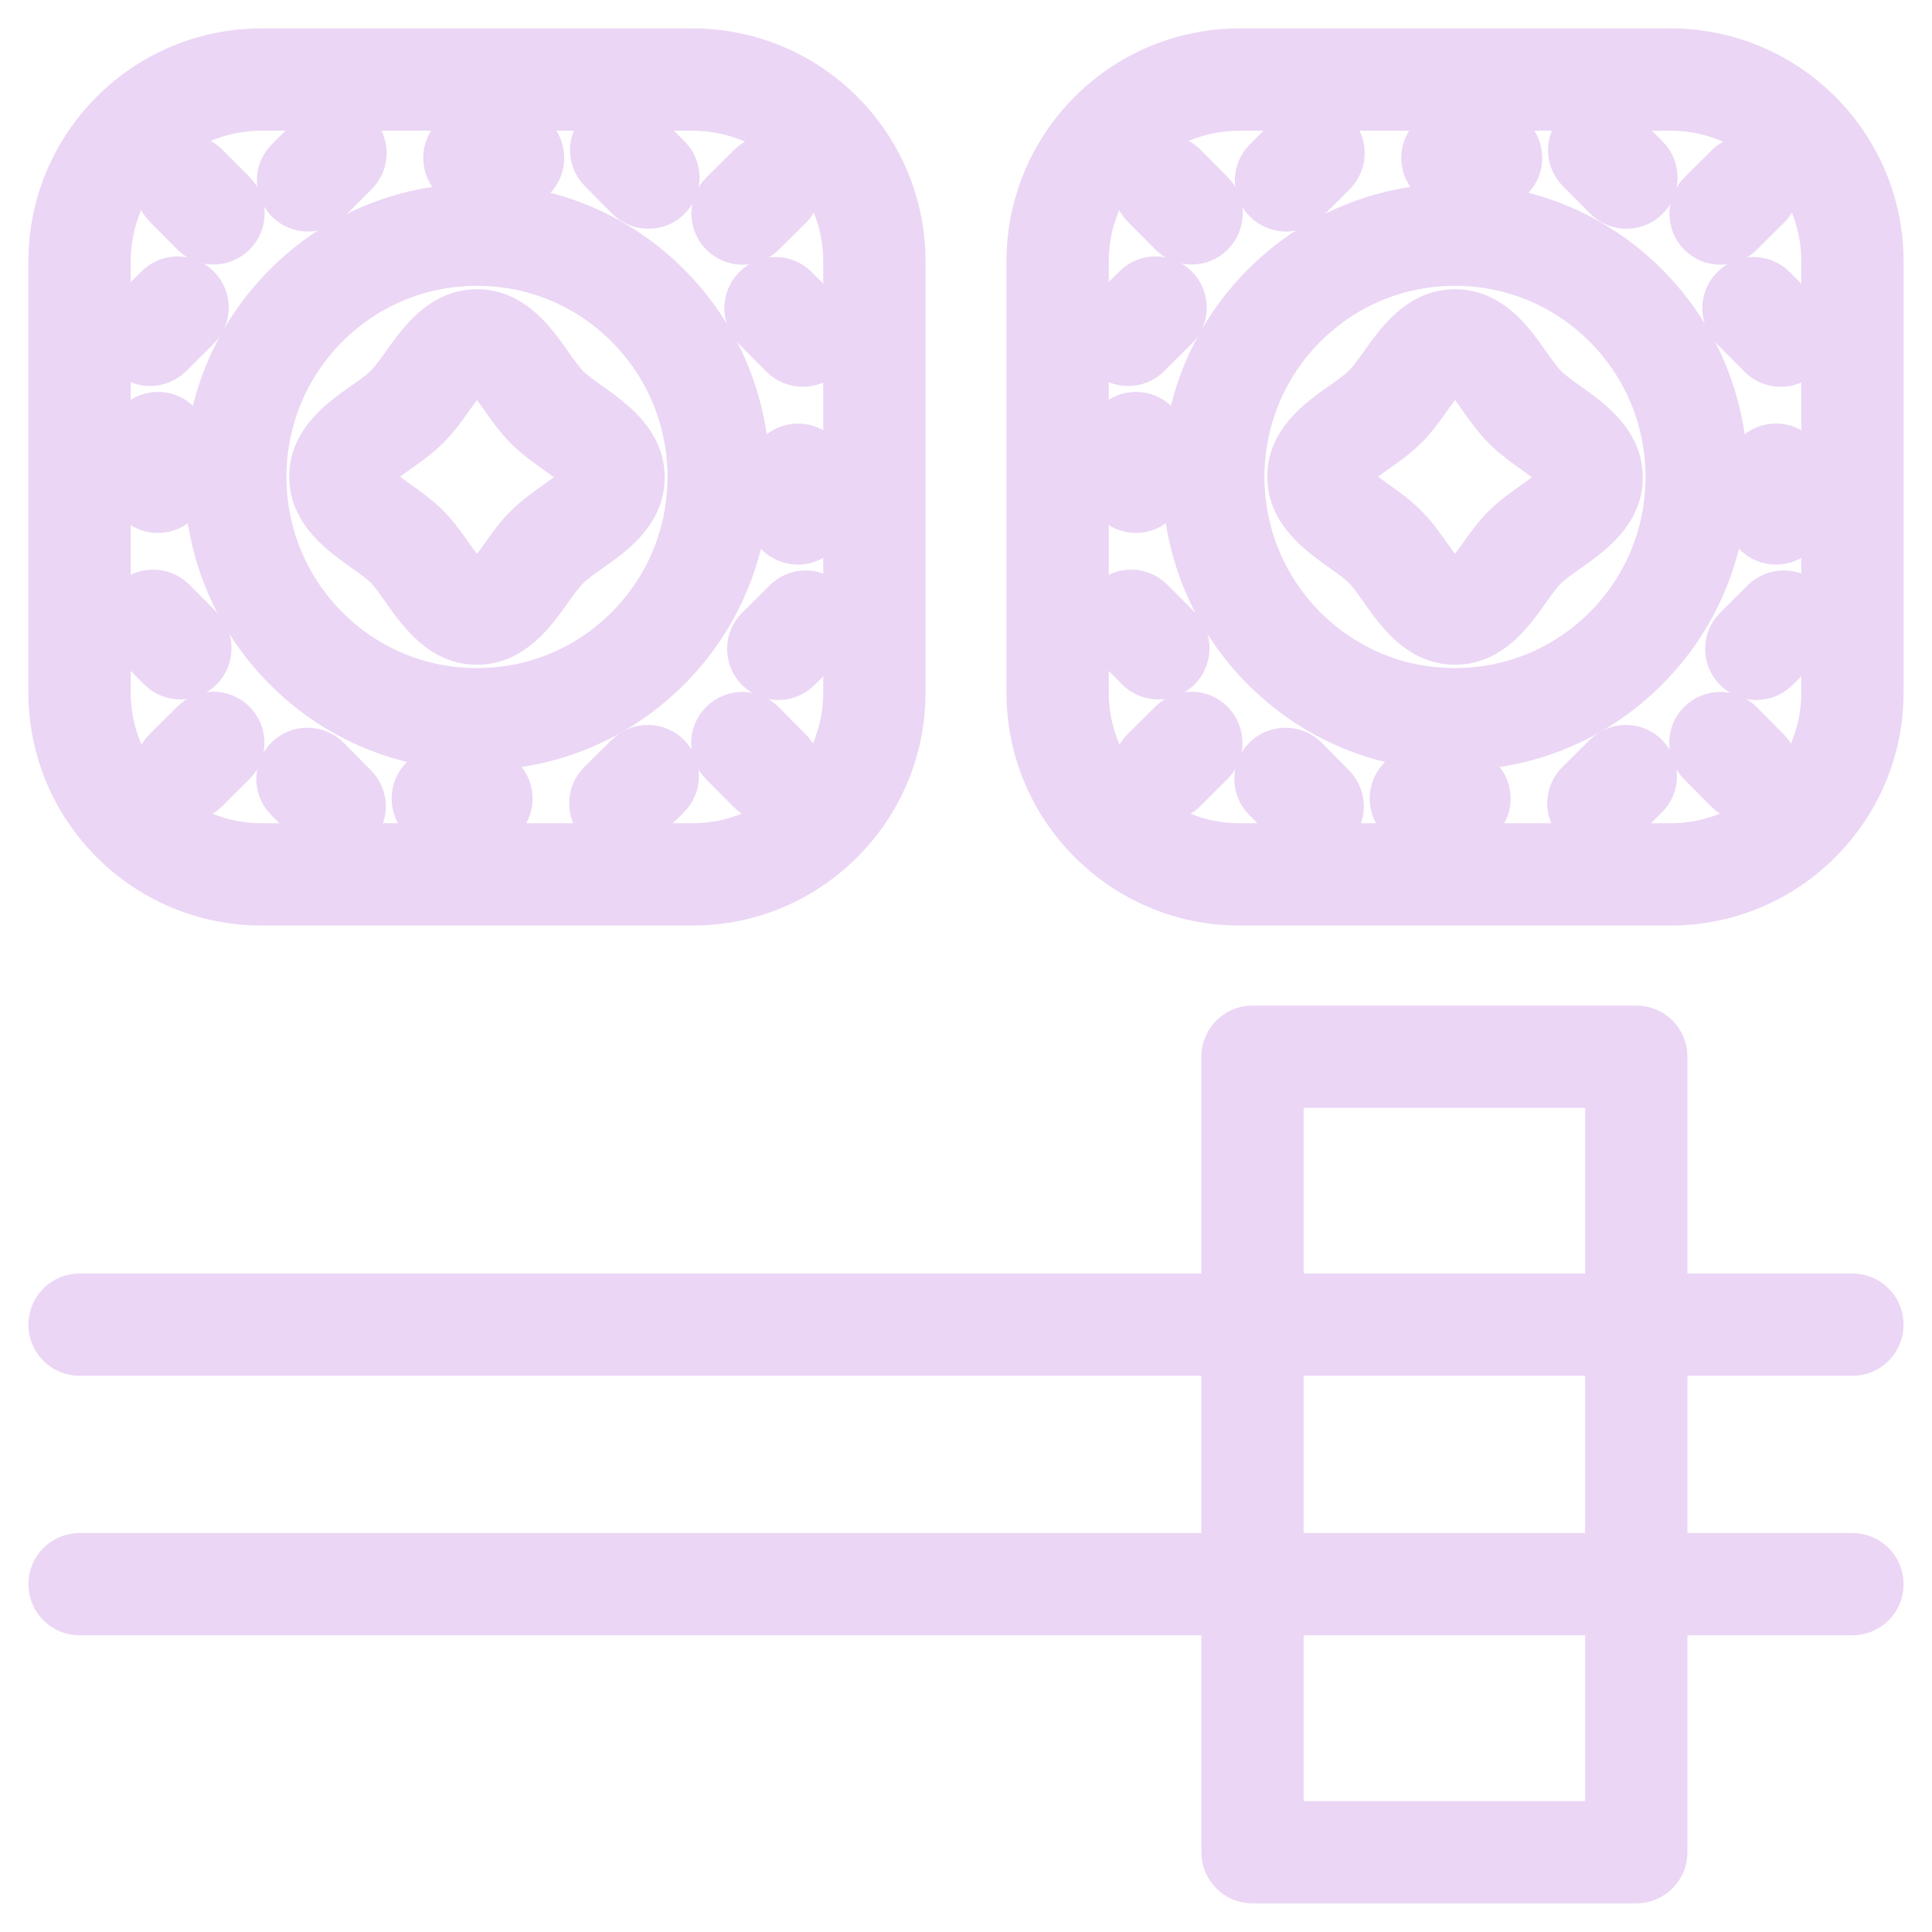 <svg width="34" height="34" viewBox="0 0 34 34" fill="none" xmlns="http://www.w3.org/2000/svg">
<mask id="path-1-outside-1_373_1345" maskUnits="userSpaceOnUse" x="0" y="0" width="34" height="34" fill="black">
<rect fill="white" width="34" height="34"/>
<path d="M5.089 11.678C5.964 12.562 7.131 13.052 8.375 13.057C8.381 13.057 8.388 13.057 8.395 13.057C9.631 13.057 10.794 12.578 11.673 11.705C13.495 9.894 13.507 6.936 11.7 5.11C10.824 4.225 9.657 3.736 8.413 3.73C8.407 3.73 8.4 3.73 8.394 3.73C7.158 3.73 5.994 4.21 5.116 5.083C3.294 6.894 3.282 9.852 5.089 11.678ZM5.68 5.65C6.407 4.928 7.37 4.53 8.394 4.53C8.399 4.53 8.405 4.53 8.41 4.53C9.439 4.534 10.406 4.94 11.131 5.673C12.628 7.186 12.618 9.637 11.109 11.137C10.381 11.86 9.418 12.258 8.395 12.257C8.389 12.257 8.384 12.257 8.378 12.257C7.349 12.253 6.383 11.848 5.658 11.115C4.16 9.602 4.17 7.151 5.68 5.65Z"/>
<path d="M3.174 11.809C3.276 11.809 3.378 11.77 3.456 11.693C3.613 11.538 3.614 11.284 3.459 11.127L2.979 10.643C2.823 10.486 2.57 10.485 2.413 10.64C2.256 10.796 2.255 11.049 2.41 11.206L2.89 11.691C2.968 11.77 3.071 11.809 3.174 11.809Z"/>
<path d="M8.474 13.654L7.793 13.653C7.572 13.653 7.392 13.831 7.392 14.052C7.391 14.273 7.57 14.452 7.791 14.453L8.472 14.454C8.693 14.454 8.873 14.275 8.873 14.055C8.873 13.834 8.695 13.654 8.474 13.654Z"/>
<path d="M3.472 12.79L2.989 13.27C2.832 13.426 2.831 13.679 2.987 13.836C3.065 13.915 3.168 13.954 3.271 13.954C3.373 13.954 3.475 13.915 3.553 13.838L4.036 13.357C4.193 13.202 4.194 12.948 4.038 12.791C3.882 12.635 3.629 12.633 3.472 12.79Z"/>
<path d="M5.695 13.425C5.539 13.268 5.286 13.267 5.129 13.422C4.972 13.578 4.97 13.831 5.126 13.988L5.605 14.473C5.684 14.552 5.787 14.591 5.89 14.591C5.991 14.591 6.093 14.552 6.171 14.475C6.328 14.32 6.33 14.066 6.174 13.909L5.695 13.425Z"/>
<path d="M11.119 13.374L10.635 13.854C10.478 14.009 10.477 14.263 10.633 14.419C10.711 14.498 10.814 14.538 10.917 14.538C11.019 14.538 11.12 14.499 11.198 14.422L11.682 13.942C11.839 13.786 11.84 13.533 11.685 13.376C11.529 13.219 11.276 13.218 11.119 13.374Z"/>
<path d="M14.042 9.436C14.262 9.436 14.441 9.257 14.442 9.036L14.443 8.354C14.444 8.134 14.265 7.954 14.044 7.954C13.824 7.954 13.644 8.132 13.643 8.353L13.642 9.035C13.641 9.255 13.821 9.435 14.042 9.436Z"/>
<path d="M13.348 12.795C13.192 12.639 12.94 12.637 12.782 12.793C12.625 12.948 12.624 13.202 12.779 13.359L13.259 13.843C13.338 13.922 13.44 13.961 13.543 13.961C13.645 13.961 13.747 13.923 13.825 13.846C13.982 13.69 13.983 13.437 13.828 13.28L13.348 12.795Z"/>
<path d="M13.898 10.655L13.415 11.136C13.257 11.291 13.257 11.544 13.412 11.701C13.49 11.78 13.593 11.819 13.696 11.819C13.798 11.819 13.9 11.781 13.978 11.704L14.462 11.223C14.619 11.068 14.62 10.814 14.464 10.658C14.308 10.5 14.055 10.5 13.898 10.655Z"/>
<path d="M13.366 5.139C13.209 5.295 13.208 5.548 13.363 5.705L13.843 6.189C13.921 6.268 14.024 6.307 14.127 6.307C14.229 6.307 14.331 6.269 14.409 6.191C14.566 6.036 14.566 5.783 14.411 5.626L13.931 5.142C13.776 4.985 13.523 4.984 13.366 5.139Z"/>
<path d="M8.348 3.179L9.029 3.18C9.25 3.18 9.429 3.001 9.43 2.78C9.43 2.559 9.251 2.38 9.03 2.38L8.349 2.379C8.129 2.379 7.949 2.557 7.948 2.778C7.948 2.999 8.127 3.178 8.348 3.179Z"/>
<path d="M13.067 4.159C13.169 4.159 13.271 4.12 13.349 4.043L13.833 3.562C13.989 3.407 13.99 3.153 13.834 2.996C13.678 2.84 13.425 2.839 13.269 2.995L12.785 3.475C12.629 3.631 12.628 3.884 12.784 4.041C12.862 4.119 12.964 4.159 13.067 4.159Z"/>
<path d="M11.127 3.407C11.206 3.486 11.308 3.526 11.411 3.526C11.513 3.526 11.615 3.487 11.693 3.41C11.85 3.255 11.851 3.001 11.696 2.844L11.216 2.36C11.06 2.203 10.807 2.202 10.65 2.357C10.493 2.513 10.492 2.766 10.647 2.923L11.127 3.407Z"/>
<path d="M5.421 3.575C5.523 3.575 5.624 3.536 5.702 3.459L6.186 2.978C6.343 2.823 6.344 2.569 6.189 2.413C6.033 2.255 5.78 2.255 5.623 2.41L5.139 2.891C4.982 3.046 4.981 3.3 5.137 3.456C5.215 3.535 5.318 3.575 5.421 3.575Z"/>
<path d="M2.78 7.397C2.559 7.397 2.38 7.575 2.38 7.796L2.378 8.478C2.378 8.699 2.556 8.879 2.777 8.879C2.998 8.879 3.178 8.7 3.178 8.48L3.18 7.798C3.18 7.577 3.001 7.397 2.78 7.397Z"/>
<path d="M3.474 4.037C3.552 4.116 3.655 4.155 3.758 4.155C3.86 4.155 3.961 4.116 4.039 4.039C4.196 3.884 4.197 3.63 4.042 3.473L3.562 2.989C3.407 2.832 3.154 2.832 2.996 2.987C2.839 3.143 2.839 3.396 2.994 3.553L3.474 4.037Z"/>
<path d="M2.641 6.293C2.743 6.293 2.845 6.254 2.923 6.177L3.407 5.697C3.564 5.541 3.565 5.288 3.409 5.131C3.254 4.974 3 4.973 2.844 5.129L2.36 5.609C2.203 5.764 2.202 6.018 2.357 6.175C2.436 6.253 2.539 6.293 2.641 6.293Z"/>
<path d="M4.6 15.788H12.188C14.173 15.788 15.788 14.173 15.788 12.188V4.6C15.788 2.615 14.173 1 12.188 1H4.6C2.615 1 1 2.615 1 4.6V12.188C1 14.173 2.615 15.788 4.6 15.788ZM1.8 4.6C1.8 3.056 3.056 1.8 4.6 1.8H12.188C13.732 1.8 14.988 3.056 14.988 4.6V12.188C14.988 13.732 13.732 14.988 12.188 14.988H4.6C3.056 14.988 1.8 13.732 1.8 12.188V4.6Z"/>
<path d="M6.466 9.579C6.624 9.691 6.773 9.797 6.879 9.904C6.984 10.01 7.089 10.159 7.201 10.317C7.479 10.709 7.823 11.197 8.391 11.198C8.392 11.198 8.393 11.198 8.393 11.198C8.959 11.198 9.305 10.713 9.583 10.323C9.695 10.166 9.801 10.018 9.907 9.912C10.012 9.807 10.161 9.702 10.318 9.591C10.71 9.314 11.198 8.97 11.198 8.402C11.199 7.835 10.713 7.488 10.322 7.209C10.164 7.096 10.016 6.991 9.91 6.885C9.804 6.779 9.699 6.63 9.588 6.472C9.31 6.08 8.965 5.591 8.398 5.59C8.397 5.59 8.396 5.59 8.394 5.59C7.829 5.59 7.483 6.075 7.205 6.465C7.093 6.622 6.988 6.77 6.882 6.876C6.777 6.981 6.628 7.086 6.47 7.197C6.078 7.474 5.59 7.819 5.59 8.386C5.589 8.953 6.076 9.3 6.466 9.579ZM6.932 7.851C7.109 7.725 7.293 7.595 7.447 7.442C7.6 7.289 7.731 7.106 7.857 6.929C8.028 6.689 8.241 6.39 8.395 6.39C8.55 6.39 8.763 6.692 8.934 6.934C9.06 7.112 9.19 7.295 9.343 7.449C9.496 7.602 9.68 7.734 9.857 7.86C10.098 8.032 10.399 8.246 10.398 8.401C10.398 8.555 10.098 8.767 9.857 8.937C9.679 9.063 9.495 9.193 9.342 9.346C9.188 9.498 9.058 9.682 8.932 9.859C8.761 10.099 8.547 10.398 8.393 10.398C8.239 10.398 8.025 10.097 7.854 9.855C7.728 9.677 7.598 9.493 7.445 9.339C7.292 9.186 7.109 9.054 6.931 8.928C6.69 8.755 6.39 8.541 6.39 8.387C6.39 8.233 6.69 8.021 6.932 7.851Z"/>
<path d="M28.911 5.11C28.035 4.225 26.869 3.736 25.625 3.73C25.619 3.73 25.612 3.73 25.605 3.73C24.369 3.73 23.206 4.21 22.327 5.083C20.506 6.894 20.493 9.852 22.3 11.678C23.176 12.562 24.343 13.052 25.586 13.057C25.593 13.057 25.6 13.057 25.606 13.057C26.842 13.057 28.006 12.578 28.884 11.705C30.706 9.894 30.718 6.936 28.911 5.11ZM28.32 11.137C27.593 11.86 26.63 12.257 25.606 12.257C25.601 12.257 25.595 12.257 25.59 12.257C24.56 12.254 23.594 11.848 22.869 11.115C21.372 9.602 21.382 7.151 22.891 5.65C23.619 4.928 24.582 4.53 25.605 4.53C25.611 4.53 25.616 4.53 25.622 4.53C26.651 4.535 27.617 4.94 28.342 5.673C29.84 7.186 29.83 9.637 28.32 11.137Z"/>
<path d="M20.386 11.809C20.487 11.809 20.589 11.77 20.667 11.693C20.824 11.538 20.825 11.284 20.67 11.127L20.19 10.643C20.034 10.486 19.782 10.485 19.624 10.64C19.468 10.796 19.466 11.049 19.622 11.206L20.101 11.691C20.18 11.77 20.282 11.809 20.386 11.809Z"/>
<path d="M25.686 13.654L25.004 13.653C24.784 13.653 24.604 13.831 24.604 14.052C24.603 14.273 24.782 14.452 25.003 14.453L25.684 14.454C25.905 14.454 26.084 14.275 26.085 14.055C26.085 13.834 25.906 13.654 25.686 13.654Z"/>
<path d="M20.684 12.79L20.2 13.27C20.043 13.426 20.043 13.679 20.198 13.836C20.277 13.915 20.379 13.954 20.482 13.954C20.584 13.954 20.686 13.915 20.764 13.838L21.248 13.357C21.404 13.202 21.405 12.948 21.249 12.791C21.093 12.635 20.84 12.633 20.684 12.79Z"/>
<path d="M22.906 13.425C22.75 13.268 22.498 13.267 22.34 13.422C22.184 13.578 22.182 13.831 22.337 13.988L22.817 14.473C22.896 14.552 22.998 14.591 23.102 14.591C23.203 14.591 23.305 14.552 23.383 14.475C23.54 14.32 23.541 14.066 23.386 13.909L22.906 13.425Z"/>
<path d="M28.331 13.374L27.847 13.854C27.69 14.01 27.689 14.263 27.845 14.419C27.923 14.498 28.026 14.538 28.128 14.538C28.23 14.538 28.332 14.499 28.41 14.422L28.894 13.942C29.051 13.786 29.052 13.533 28.896 13.376C28.74 13.219 28.486 13.218 28.331 13.374Z"/>
<path d="M31.253 9.436C31.474 9.436 31.653 9.257 31.654 9.036L31.655 8.354C31.655 8.133 31.476 7.954 31.256 7.954C31.035 7.954 30.855 8.132 30.855 8.353L30.854 9.035C30.853 9.256 31.033 9.435 31.253 9.436Z"/>
<path d="M30.559 12.795C30.404 12.638 30.15 12.637 29.993 12.793C29.836 12.948 29.836 13.202 29.991 13.359L30.471 13.843C30.549 13.922 30.652 13.961 30.755 13.961C30.857 13.961 30.959 13.923 31.037 13.845C31.194 13.69 31.195 13.437 31.039 13.28L30.559 12.795Z"/>
<path d="M31.11 10.655L30.626 11.136C30.469 11.291 30.468 11.544 30.624 11.701C30.702 11.78 30.805 11.819 30.908 11.819C31.01 11.819 31.112 11.781 31.189 11.704L31.673 11.223C31.83 11.068 31.831 10.814 31.675 10.658C31.52 10.5 31.266 10.5 31.11 10.655Z"/>
<path d="M30.577 5.139C30.42 5.295 30.419 5.548 30.575 5.705L31.055 6.189C31.133 6.268 31.235 6.307 31.339 6.307C31.441 6.307 31.542 6.269 31.62 6.191C31.777 6.036 31.778 5.783 31.623 5.626L31.143 5.142C30.988 4.985 30.735 4.984 30.577 5.139Z"/>
<path d="M25.559 3.179L26.24 3.18C26.461 3.18 26.641 3.001 26.641 2.78C26.641 2.559 26.462 2.38 26.242 2.38L25.561 2.379C25.34 2.379 25.16 2.557 25.16 2.778C25.159 2.999 25.338 3.178 25.559 3.179Z"/>
<path d="M30.279 4.159C30.381 4.159 30.483 4.12 30.561 4.043L31.044 3.562C31.201 3.407 31.202 3.153 31.046 2.996C30.89 2.84 30.637 2.839 30.48 2.995L29.997 3.475C29.84 3.631 29.84 3.884 29.995 4.041C30.073 4.119 30.176 4.159 30.279 4.159Z"/>
<path d="M28.338 3.407C28.417 3.486 28.52 3.526 28.623 3.526C28.724 3.526 28.826 3.487 28.904 3.41C29.061 3.255 29.062 3.001 28.907 2.844L28.427 2.36C28.272 2.203 28.019 2.202 27.861 2.357C27.705 2.513 27.703 2.766 27.859 2.923L28.338 3.407Z"/>
<path d="M22.632 3.575C22.734 3.575 22.836 3.536 22.914 3.459L23.398 2.978C23.555 2.823 23.555 2.569 23.4 2.413C23.244 2.255 22.99 2.255 22.834 2.41L22.351 2.891C22.194 3.046 22.193 3.3 22.348 3.456C22.427 3.535 22.53 3.575 22.632 3.575Z"/>
<path d="M19.991 7.397C19.771 7.397 19.592 7.575 19.591 7.796L19.59 8.478C19.59 8.699 19.768 8.879 19.989 8.879C20.209 8.879 20.39 8.7 20.39 8.48L20.391 7.798C20.392 7.577 20.212 7.397 19.991 7.397Z"/>
<path d="M20.686 4.037C20.764 4.116 20.866 4.155 20.97 4.155C21.072 4.155 21.173 4.116 21.251 4.039C21.408 3.884 21.409 3.63 21.253 3.473L20.774 2.989C20.618 2.832 20.365 2.832 20.208 2.987C20.051 3.143 20.05 3.396 20.206 3.553L20.686 4.037Z"/>
<path d="M19.853 6.293C19.955 6.293 20.057 6.254 20.135 6.177L20.618 5.697C20.775 5.541 20.776 5.288 20.621 5.131C20.465 4.974 20.211 4.973 20.055 5.129L19.572 5.609C19.415 5.765 19.414 6.018 19.569 6.175C19.647 6.253 19.75 6.293 19.853 6.293Z"/>
<path d="M29.4 1H21.812C19.827 1 18.212 2.615 18.212 4.6V12.188C18.212 14.173 19.827 15.788 21.812 15.788H29.4C31.385 15.788 33 14.173 33 12.188V4.6C33 2.615 31.385 1 29.4 1ZM32.2 12.188C32.2 13.732 30.944 14.988 29.4 14.988H21.812C20.268 14.988 19.012 13.732 19.012 12.188V4.6C19.012 3.056 20.268 1.8 21.812 1.8H29.4C30.944 1.8 32.2 3.056 32.2 4.6V12.188Z"/>
<path d="M27.533 7.209C27.376 7.096 27.227 6.991 27.122 6.885C27.016 6.779 26.911 6.63 26.799 6.472C26.522 6.08 26.177 5.591 25.61 5.59C25.609 5.59 25.607 5.59 25.606 5.59C25.04 5.59 24.695 6.075 24.417 6.465C24.305 6.622 24.199 6.77 24.093 6.876C23.988 6.981 23.839 7.086 23.682 7.197C23.29 7.474 22.802 7.819 22.802 8.386C22.801 8.953 23.287 9.3 23.678 9.579C23.835 9.691 23.984 9.797 24.09 9.904C24.196 10.01 24.301 10.159 24.413 10.317C24.69 10.709 25.035 11.197 25.602 11.198C25.604 11.198 25.604 11.198 25.605 11.198C26.171 11.198 26.517 10.713 26.794 10.323C26.907 10.166 27.012 10.018 27.118 9.912C27.223 9.807 27.372 9.702 27.53 9.591C27.922 9.314 28.41 8.97 28.41 8.402C28.41 7.835 27.924 7.488 27.533 7.209ZM27.069 8.937C26.891 9.062 26.707 9.193 26.553 9.346C26.4 9.498 26.269 9.682 26.143 9.859C25.972 10.099 25.759 10.398 25.605 10.398C25.451 10.398 25.237 10.097 25.066 9.855C24.94 9.677 24.81 9.493 24.657 9.339C24.504 9.186 24.32 9.054 24.143 8.928C23.902 8.756 23.601 8.541 23.602 8.387C23.602 8.233 23.902 8.021 24.143 7.85C24.321 7.725 24.505 7.595 24.658 7.442C24.811 7.289 24.942 7.106 25.068 6.929C25.239 6.689 25.453 6.39 25.607 6.39C25.761 6.39 25.975 6.692 26.146 6.934C26.272 7.112 26.402 7.295 26.555 7.449C26.707 7.602 26.891 7.734 27.068 7.86C27.31 8.032 27.61 8.246 27.61 8.401C27.61 8.555 27.31 8.767 27.069 8.937Z"/>
<path d="M32.6 23.712C32.821 23.712 33 23.533 33 23.312C33 23.091 32.821 22.912 32.6 22.912H29.196V18.596C29.196 18.375 29.017 18.196 28.796 18.196H22.042C21.821 18.196 21.642 18.375 21.642 18.596V22.912H1.4C1.179 22.912 1 23.091 1 23.312C1 23.533 1.179 23.712 1.4 23.712H21.642V27.479H1.4C1.179 27.479 1 27.658 1 27.879C1 28.1 1.179 28.279 1.4 28.279H21.642V32.596C21.642 32.817 21.821 32.996 22.042 32.996H28.796C29.017 32.996 29.196 32.817 29.196 32.596V28.279H32.6C32.821 28.279 33 28.1 33 27.879C33 27.658 32.821 27.479 32.6 27.479H29.196V23.712H32.6ZM22.442 18.996H28.396V22.912H22.442V18.996ZM28.396 32.196H22.442V28.279H28.396V32.196ZM28.396 27.479H22.442V23.712H28.396V27.479Z"/>
</mask>
<path d="M5.089 11.678C5.964 12.562 7.131 13.052 8.375 13.057C8.381 13.057 8.388 13.057 8.395 13.057C9.631 13.057 10.794 12.578 11.673 11.705C13.495 9.894 13.507 6.936 11.7 5.11C10.824 4.225 9.657 3.736 8.413 3.73C8.407 3.73 8.4 3.73 8.394 3.73C7.158 3.73 5.994 4.21 5.116 5.083C3.294 6.894 3.282 9.852 5.089 11.678ZM5.68 5.65C6.407 4.928 7.37 4.53 8.394 4.53C8.399 4.53 8.405 4.53 8.41 4.53C9.439 4.534 10.406 4.94 11.131 5.673C12.628 7.186 12.618 9.637 11.109 11.137C10.381 11.86 9.418 12.258 8.395 12.257C8.389 12.257 8.384 12.257 8.378 12.257C7.349 12.253 6.383 11.848 5.658 11.115C4.16 9.602 4.17 7.151 5.68 5.65Z" fill="#EBD6F5"/>
<path d="M3.174 11.809C3.276 11.809 3.378 11.77 3.456 11.693C3.613 11.538 3.614 11.284 3.459 11.127L2.979 10.643C2.823 10.486 2.57 10.485 2.413 10.64C2.256 10.796 2.255 11.049 2.41 11.206L2.89 11.691C2.968 11.77 3.071 11.809 3.174 11.809Z" fill="#EBD6F5"/>
<path d="M8.474 13.654L7.793 13.653C7.572 13.653 7.392 13.831 7.392 14.052C7.391 14.273 7.57 14.452 7.791 14.453L8.472 14.454C8.693 14.454 8.873 14.275 8.873 14.055C8.873 13.834 8.695 13.654 8.474 13.654Z" fill="#EBD6F5"/>
<path d="M3.472 12.79L2.989 13.27C2.832 13.426 2.831 13.679 2.987 13.836C3.065 13.915 3.168 13.954 3.271 13.954C3.373 13.954 3.475 13.915 3.553 13.838L4.036 13.357C4.193 13.202 4.194 12.948 4.038 12.791C3.882 12.635 3.629 12.633 3.472 12.79Z" fill="#EBD6F5"/>
<path d="M5.695 13.425C5.539 13.268 5.286 13.267 5.129 13.422C4.972 13.578 4.97 13.831 5.126 13.988L5.605 14.473C5.684 14.552 5.787 14.591 5.89 14.591C5.991 14.591 6.093 14.552 6.171 14.475C6.328 14.32 6.33 14.066 6.174 13.909L5.695 13.425Z" fill="#EBD6F5"/>
<path d="M11.119 13.374L10.635 13.854C10.478 14.009 10.477 14.263 10.633 14.419C10.711 14.498 10.814 14.538 10.917 14.538C11.019 14.538 11.12 14.499 11.198 14.422L11.682 13.942C11.839 13.786 11.84 13.533 11.685 13.376C11.529 13.219 11.276 13.218 11.119 13.374Z" fill="#EBD6F5"/>
<path d="M14.042 9.436C14.262 9.436 14.441 9.257 14.442 9.036L14.443 8.354C14.444 8.134 14.265 7.954 14.044 7.954C13.824 7.954 13.644 8.132 13.643 8.353L13.642 9.035C13.641 9.255 13.821 9.435 14.042 9.436Z" fill="#EBD6F5"/>
<path d="M13.348 12.795C13.192 12.639 12.94 12.637 12.782 12.793C12.625 12.948 12.624 13.202 12.779 13.359L13.259 13.843C13.338 13.922 13.44 13.961 13.543 13.961C13.645 13.961 13.747 13.923 13.825 13.846C13.982 13.69 13.983 13.437 13.828 13.28L13.348 12.795Z" fill="#EBD6F5"/>
<path d="M13.898 10.655L13.415 11.136C13.257 11.291 13.257 11.544 13.412 11.701C13.49 11.78 13.593 11.819 13.696 11.819C13.798 11.819 13.9 11.781 13.978 11.704L14.462 11.223C14.619 11.068 14.62 10.814 14.464 10.658C14.308 10.5 14.055 10.5 13.898 10.655Z" fill="#EBD6F5"/>
<path d="M13.366 5.139C13.209 5.295 13.208 5.548 13.363 5.705L13.843 6.189C13.921 6.268 14.024 6.307 14.127 6.307C14.229 6.307 14.331 6.269 14.409 6.191C14.566 6.036 14.566 5.783 14.411 5.626L13.931 5.142C13.776 4.985 13.523 4.984 13.366 5.139Z" fill="#EBD6F5"/>
<path d="M8.348 3.179L9.029 3.18C9.25 3.18 9.429 3.001 9.43 2.78C9.43 2.559 9.251 2.38 9.03 2.38L8.349 2.379C8.129 2.379 7.949 2.557 7.948 2.778C7.948 2.999 8.127 3.178 8.348 3.179Z" fill="#EBD6F5"/>
<path d="M13.067 4.159C13.169 4.159 13.271 4.12 13.349 4.043L13.833 3.562C13.989 3.407 13.99 3.153 13.834 2.996C13.678 2.84 13.425 2.839 13.269 2.995L12.785 3.475C12.629 3.631 12.628 3.884 12.784 4.041C12.862 4.119 12.964 4.159 13.067 4.159Z" fill="#EBD6F5"/>
<path d="M11.127 3.407C11.206 3.486 11.308 3.526 11.411 3.526C11.513 3.526 11.615 3.487 11.693 3.41C11.85 3.255 11.851 3.001 11.696 2.844L11.216 2.36C11.06 2.203 10.807 2.202 10.65 2.357C10.493 2.513 10.492 2.766 10.647 2.923L11.127 3.407Z" fill="#EBD6F5"/>
<path d="M5.421 3.575C5.523 3.575 5.624 3.536 5.702 3.459L6.186 2.978C6.343 2.823 6.344 2.569 6.189 2.413C6.033 2.255 5.78 2.255 5.623 2.41L5.139 2.891C4.982 3.046 4.981 3.3 5.137 3.456C5.215 3.535 5.318 3.575 5.421 3.575Z" fill="#EBD6F5"/>
<path d="M2.78 7.397C2.559 7.397 2.38 7.575 2.38 7.796L2.378 8.478C2.378 8.699 2.556 8.879 2.777 8.879C2.998 8.879 3.178 8.7 3.178 8.48L3.18 7.798C3.18 7.577 3.001 7.397 2.78 7.397Z" fill="#EBD6F5"/>
<path d="M3.474 4.037C3.552 4.116 3.655 4.155 3.758 4.155C3.86 4.155 3.961 4.116 4.039 4.039C4.196 3.884 4.197 3.63 4.042 3.473L3.562 2.989C3.407 2.832 3.154 2.832 2.996 2.987C2.839 3.143 2.839 3.396 2.994 3.553L3.474 4.037Z" fill="#EBD6F5"/>
<path d="M2.641 6.293C2.743 6.293 2.845 6.254 2.923 6.177L3.407 5.697C3.564 5.541 3.565 5.288 3.409 5.131C3.254 4.974 3 4.973 2.844 5.129L2.36 5.609C2.203 5.764 2.202 6.018 2.357 6.175C2.436 6.253 2.539 6.293 2.641 6.293Z" fill="#EBD6F5"/>
<path d="M4.6 15.788H12.188C14.173 15.788 15.788 14.173 15.788 12.188V4.6C15.788 2.615 14.173 1 12.188 1H4.6C2.615 1 1 2.615 1 4.6V12.188C1 14.173 2.615 15.788 4.6 15.788ZM1.8 4.6C1.8 3.056 3.056 1.8 4.6 1.8H12.188C13.732 1.8 14.988 3.056 14.988 4.6V12.188C14.988 13.732 13.732 14.988 12.188 14.988H4.6C3.056 14.988 1.8 13.732 1.8 12.188V4.6Z" fill="#EBD6F5"/>
<path d="M6.466 9.579C6.624 9.691 6.773 9.797 6.879 9.904C6.984 10.01 7.089 10.159 7.201 10.317C7.479 10.709 7.823 11.197 8.391 11.198C8.392 11.198 8.393 11.198 8.393 11.198C8.959 11.198 9.305 10.713 9.583 10.323C9.695 10.166 9.801 10.018 9.907 9.912C10.012 9.807 10.161 9.702 10.318 9.591C10.71 9.314 11.198 8.97 11.198 8.402C11.199 7.835 10.713 7.488 10.322 7.209C10.164 7.096 10.016 6.991 9.91 6.885C9.804 6.779 9.699 6.63 9.588 6.472C9.31 6.08 8.965 5.591 8.398 5.59C8.397 5.59 8.396 5.59 8.394 5.59C7.829 5.59 7.483 6.075 7.205 6.465C7.093 6.622 6.988 6.77 6.882 6.876C6.777 6.981 6.628 7.086 6.47 7.197C6.078 7.474 5.59 7.819 5.59 8.386C5.589 8.953 6.076 9.3 6.466 9.579ZM6.932 7.851C7.109 7.725 7.293 7.595 7.447 7.442C7.6 7.289 7.731 7.106 7.857 6.929C8.028 6.689 8.241 6.39 8.395 6.39C8.55 6.39 8.763 6.692 8.934 6.934C9.06 7.112 9.19 7.295 9.343 7.449C9.496 7.602 9.68 7.734 9.857 7.86C10.098 8.032 10.399 8.246 10.398 8.401C10.398 8.555 10.098 8.767 9.857 8.937C9.679 9.063 9.495 9.193 9.342 9.346C9.188 9.498 9.058 9.682 8.932 9.859C8.761 10.099 8.547 10.398 8.393 10.398C8.239 10.398 8.025 10.097 7.854 9.855C7.728 9.677 7.598 9.493 7.445 9.339C7.292 9.186 7.109 9.054 6.931 8.928C6.69 8.755 6.39 8.541 6.39 8.387C6.39 8.233 6.69 8.021 6.932 7.851Z" fill="#EBD6F5"/>
<path d="M28.911 5.11C28.035 4.225 26.869 3.736 25.625 3.73C25.619 3.73 25.612 3.73 25.605 3.73C24.369 3.73 23.206 4.21 22.327 5.083C20.506 6.894 20.493 9.852 22.3 11.678C23.176 12.562 24.343 13.052 25.586 13.057C25.593 13.057 25.6 13.057 25.606 13.057C26.842 13.057 28.006 12.578 28.884 11.705C30.706 9.894 30.718 6.936 28.911 5.11ZM28.32 11.137C27.593 11.86 26.63 12.257 25.606 12.257C25.601 12.257 25.595 12.257 25.59 12.257C24.56 12.254 23.594 11.848 22.869 11.115C21.372 9.602 21.382 7.151 22.891 5.65C23.619 4.928 24.582 4.53 25.605 4.53C25.611 4.53 25.616 4.53 25.622 4.53C26.651 4.535 27.617 4.94 28.342 5.673C29.84 7.186 29.83 9.637 28.32 11.137Z" fill="#EBD6F5"/>
<path d="M20.386 11.809C20.487 11.809 20.589 11.77 20.667 11.693C20.824 11.538 20.825 11.284 20.67 11.127L20.19 10.643C20.034 10.486 19.782 10.485 19.624 10.64C19.468 10.796 19.466 11.049 19.622 11.206L20.101 11.691C20.18 11.77 20.282 11.809 20.386 11.809Z" fill="#EBD6F5"/>
<path d="M25.686 13.654L25.004 13.653C24.784 13.653 24.604 13.831 24.604 14.052C24.603 14.273 24.782 14.452 25.003 14.453L25.684 14.454C25.905 14.454 26.084 14.275 26.085 14.055C26.085 13.834 25.906 13.654 25.686 13.654Z" fill="#EBD6F5"/>
<path d="M20.684 12.79L20.2 13.27C20.043 13.426 20.043 13.679 20.198 13.836C20.277 13.915 20.379 13.954 20.482 13.954C20.584 13.954 20.686 13.915 20.764 13.838L21.248 13.357C21.404 13.202 21.405 12.948 21.249 12.791C21.093 12.635 20.84 12.633 20.684 12.79Z" fill="#EBD6F5"/>
<path d="M22.906 13.425C22.75 13.268 22.498 13.267 22.34 13.422C22.184 13.578 22.182 13.831 22.337 13.988L22.817 14.473C22.896 14.552 22.998 14.591 23.102 14.591C23.203 14.591 23.305 14.552 23.383 14.475C23.54 14.32 23.541 14.066 23.386 13.909L22.906 13.425Z" fill="#EBD6F5"/>
<path d="M28.331 13.374L27.847 13.854C27.69 14.01 27.689 14.263 27.845 14.419C27.923 14.498 28.026 14.538 28.128 14.538C28.23 14.538 28.332 14.499 28.41 14.422L28.894 13.942C29.051 13.786 29.052 13.533 28.896 13.376C28.74 13.219 28.486 13.218 28.331 13.374Z" fill="#EBD6F5"/>
<path d="M31.253 9.436C31.474 9.436 31.653 9.257 31.654 9.036L31.655 8.354C31.655 8.133 31.476 7.954 31.256 7.954C31.035 7.954 30.855 8.132 30.855 8.353L30.854 9.035C30.853 9.256 31.033 9.435 31.253 9.436Z" fill="#EBD6F5"/>
<path d="M30.559 12.795C30.404 12.638 30.15 12.637 29.993 12.793C29.836 12.948 29.836 13.202 29.991 13.359L30.471 13.843C30.549 13.922 30.652 13.961 30.755 13.961C30.857 13.961 30.959 13.923 31.037 13.845C31.194 13.69 31.195 13.437 31.039 13.28L30.559 12.795Z" fill="#EBD6F5"/>
<path d="M31.11 10.655L30.626 11.136C30.469 11.291 30.468 11.544 30.624 11.701C30.702 11.78 30.805 11.819 30.908 11.819C31.01 11.819 31.112 11.781 31.189 11.704L31.673 11.223C31.83 11.068 31.831 10.814 31.675 10.658C31.52 10.5 31.266 10.5 31.11 10.655Z" fill="#EBD6F5"/>
<path d="M30.577 5.139C30.42 5.295 30.419 5.548 30.575 5.705L31.055 6.189C31.133 6.268 31.235 6.307 31.339 6.307C31.441 6.307 31.542 6.269 31.62 6.191C31.777 6.036 31.778 5.783 31.623 5.626L31.143 5.142C30.988 4.985 30.735 4.984 30.577 5.139Z" fill="#EBD6F5"/>
<path d="M25.559 3.179L26.24 3.18C26.461 3.18 26.641 3.001 26.641 2.78C26.641 2.559 26.462 2.38 26.242 2.38L25.561 2.379C25.34 2.379 25.16 2.557 25.16 2.778C25.159 2.999 25.338 3.178 25.559 3.179Z" fill="#EBD6F5"/>
<path d="M30.279 4.159C30.381 4.159 30.483 4.12 30.561 4.043L31.044 3.562C31.201 3.407 31.202 3.153 31.046 2.996C30.89 2.84 30.637 2.839 30.48 2.995L29.997 3.475C29.84 3.631 29.84 3.884 29.995 4.041C30.073 4.119 30.176 4.159 30.279 4.159Z" fill="#EBD6F5"/>
<path d="M28.338 3.407C28.417 3.486 28.52 3.526 28.623 3.526C28.724 3.526 28.826 3.487 28.904 3.41C29.061 3.255 29.062 3.001 28.907 2.844L28.427 2.36C28.272 2.203 28.019 2.202 27.861 2.357C27.705 2.513 27.703 2.766 27.859 2.923L28.338 3.407Z" fill="#EBD6F5"/>
<path d="M22.632 3.575C22.734 3.575 22.836 3.536 22.914 3.459L23.398 2.978C23.555 2.823 23.555 2.569 23.4 2.413C23.244 2.255 22.99 2.255 22.834 2.41L22.351 2.891C22.194 3.046 22.193 3.3 22.348 3.456C22.427 3.535 22.53 3.575 22.632 3.575Z" fill="#EBD6F5"/>
<path d="M19.991 7.397C19.771 7.397 19.592 7.575 19.591 7.796L19.59 8.478C19.59 8.699 19.768 8.879 19.989 8.879C20.209 8.879 20.39 8.7 20.39 8.48L20.391 7.798C20.392 7.577 20.212 7.397 19.991 7.397Z" fill="#EBD6F5"/>
<path d="M20.686 4.037C20.764 4.116 20.866 4.155 20.97 4.155C21.072 4.155 21.173 4.116 21.251 4.039C21.408 3.884 21.409 3.63 21.253 3.473L20.774 2.989C20.618 2.832 20.365 2.832 20.208 2.987C20.051 3.143 20.05 3.396 20.206 3.553L20.686 4.037Z" fill="#EBD6F5"/>
<path d="M19.853 6.293C19.955 6.293 20.057 6.254 20.135 6.177L20.618 5.697C20.775 5.541 20.776 5.288 20.621 5.131C20.465 4.974 20.211 4.973 20.055 5.129L19.572 5.609C19.415 5.765 19.414 6.018 19.569 6.175C19.647 6.253 19.75 6.293 19.853 6.293Z" fill="#EBD6F5"/>
<path d="M29.4 1H21.812C19.827 1 18.212 2.615 18.212 4.6V12.188C18.212 14.173 19.827 15.788 21.812 15.788H29.4C31.385 15.788 33 14.173 33 12.188V4.6C33 2.615 31.385 1 29.4 1ZM32.2 12.188C32.2 13.732 30.944 14.988 29.4 14.988H21.812C20.268 14.988 19.012 13.732 19.012 12.188V4.6C19.012 3.056 20.268 1.8 21.812 1.8H29.4C30.944 1.8 32.2 3.056 32.2 4.6V12.188Z" fill="#EBD6F5"/>
<path d="M27.533 7.209C27.376 7.096 27.227 6.991 27.122 6.885C27.016 6.779 26.911 6.63 26.799 6.472C26.522 6.08 26.177 5.591 25.61 5.59C25.609 5.59 25.607 5.59 25.606 5.59C25.04 5.59 24.695 6.075 24.417 6.465C24.305 6.622 24.199 6.77 24.093 6.876C23.988 6.981 23.839 7.086 23.682 7.197C23.29 7.474 22.802 7.819 22.802 8.386C22.801 8.953 23.287 9.3 23.678 9.579C23.835 9.691 23.984 9.797 24.09 9.904C24.196 10.01 24.301 10.159 24.413 10.317C24.69 10.709 25.035 11.197 25.602 11.198C25.604 11.198 25.604 11.198 25.605 11.198C26.171 11.198 26.517 10.713 26.794 10.323C26.907 10.166 27.012 10.018 27.118 9.912C27.223 9.807 27.372 9.702 27.53 9.591C27.922 9.314 28.41 8.97 28.41 8.402C28.41 7.835 27.924 7.488 27.533 7.209ZM27.069 8.937C26.891 9.062 26.707 9.193 26.553 9.346C26.4 9.498 26.269 9.682 26.143 9.859C25.972 10.099 25.759 10.398 25.605 10.398C25.451 10.398 25.237 10.097 25.066 9.855C24.94 9.677 24.81 9.493 24.657 9.339C24.504 9.186 24.32 9.054 24.143 8.928C23.902 8.756 23.601 8.541 23.602 8.387C23.602 8.233 23.902 8.021 24.143 7.85C24.321 7.725 24.505 7.595 24.658 7.442C24.811 7.289 24.942 7.106 25.068 6.929C25.239 6.689 25.453 6.39 25.607 6.39C25.761 6.39 25.975 6.692 26.146 6.934C26.272 7.112 26.402 7.295 26.555 7.449C26.707 7.602 26.891 7.734 27.068 7.86C27.31 8.032 27.61 8.246 27.61 8.401C27.61 8.555 27.31 8.767 27.069 8.937Z" fill="#EBD6F5"/>
<path d="M32.6 23.712C32.821 23.712 33 23.533 33 23.312C33 23.091 32.821 22.912 32.6 22.912H29.196V18.596C29.196 18.375 29.017 18.196 28.796 18.196H22.042C21.821 18.196 21.642 18.375 21.642 18.596V22.912H1.4C1.179 22.912 1 23.091 1 23.312C1 23.533 1.179 23.712 1.4 23.712H21.642V27.479H1.4C1.179 27.479 1 27.658 1 27.879C1 28.1 1.179 28.279 1.4 28.279H21.642V32.596C21.642 32.817 21.821 32.996 22.042 32.996H28.796C29.017 32.996 29.196 32.817 29.196 32.596V28.279H32.6C32.821 28.279 33 28.1 33 27.879C33 27.658 32.821 27.479 32.6 27.479H29.196V23.712H32.6ZM22.442 18.996H28.396V22.912H22.442V18.996ZM28.396 32.196H22.442V28.279H28.396V32.196ZM28.396 27.479H22.442V23.712H28.396V27.479Z" fill="#EBD6F5"/>
<path d="M5.089 11.678C5.964 12.562 7.131 13.052 8.375 13.057C8.381 13.057 8.388 13.057 8.395 13.057C9.631 13.057 10.794 12.578 11.673 11.705C13.495 9.894 13.507 6.936 11.7 5.11C10.824 4.225 9.657 3.736 8.413 3.73C8.407 3.73 8.4 3.73 8.394 3.73C7.158 3.73 5.994 4.21 5.116 5.083C3.294 6.894 3.282 9.852 5.089 11.678ZM5.68 5.65C6.407 4.928 7.37 4.53 8.394 4.53C8.399 4.53 8.405 4.53 8.41 4.53C9.439 4.534 10.406 4.94 11.131 5.673C12.628 7.186 12.618 9.637 11.109 11.137C10.381 11.86 9.418 12.258 8.395 12.257C8.389 12.257 8.384 12.257 8.378 12.257C7.349 12.253 6.383 11.848 5.658 11.115C4.16 9.602 4.17 7.151 5.68 5.65Z" stroke="#EBD6F5" mask="url(#path-1-outside-1_373_1345)"/>
<path d="M3.174 11.809C3.276 11.809 3.378 11.77 3.456 11.693C3.613 11.538 3.614 11.284 3.459 11.127L2.979 10.643C2.823 10.486 2.57 10.485 2.413 10.64C2.256 10.796 2.255 11.049 2.41 11.206L2.89 11.691C2.968 11.77 3.071 11.809 3.174 11.809Z" stroke="#EBD6F5" mask="url(#path-1-outside-1_373_1345)"/>
<path d="M8.474 13.654L7.793 13.653C7.572 13.653 7.392 13.831 7.392 14.052C7.391 14.273 7.57 14.452 7.791 14.453L8.472 14.454C8.693 14.454 8.873 14.275 8.873 14.055C8.873 13.834 8.695 13.654 8.474 13.654Z" stroke="#EBD6F5" mask="url(#path-1-outside-1_373_1345)"/>
<path d="M3.472 12.79L2.989 13.27C2.832 13.426 2.831 13.679 2.987 13.836C3.065 13.915 3.168 13.954 3.271 13.954C3.373 13.954 3.475 13.915 3.553 13.838L4.036 13.357C4.193 13.202 4.194 12.948 4.038 12.791C3.882 12.635 3.629 12.633 3.472 12.79Z" stroke="#EBD6F5" mask="url(#path-1-outside-1_373_1345)"/>
<path d="M5.695 13.425C5.539 13.268 5.286 13.267 5.129 13.422C4.972 13.578 4.97 13.831 5.126 13.988L5.605 14.473C5.684 14.552 5.787 14.591 5.89 14.591C5.991 14.591 6.093 14.552 6.171 14.475C6.328 14.32 6.33 14.066 6.174 13.909L5.695 13.425Z" stroke="#EBD6F5" mask="url(#path-1-outside-1_373_1345)"/>
<path d="M11.119 13.374L10.635 13.854C10.478 14.009 10.477 14.263 10.633 14.419C10.711 14.498 10.814 14.538 10.917 14.538C11.019 14.538 11.12 14.499 11.198 14.422L11.682 13.942C11.839 13.786 11.84 13.533 11.685 13.376C11.529 13.219 11.276 13.218 11.119 13.374Z" stroke="#EBD6F5" mask="url(#path-1-outside-1_373_1345)"/>
<path d="M14.042 9.436C14.262 9.436 14.441 9.257 14.442 9.036L14.443 8.354C14.444 8.134 14.265 7.954 14.044 7.954C13.824 7.954 13.644 8.132 13.643 8.353L13.642 9.035C13.641 9.255 13.821 9.435 14.042 9.436Z" stroke="#EBD6F5" mask="url(#path-1-outside-1_373_1345)"/>
<path d="M13.348 12.795C13.192 12.639 12.94 12.637 12.782 12.793C12.625 12.948 12.624 13.202 12.779 13.359L13.259 13.843C13.338 13.922 13.44 13.961 13.543 13.961C13.645 13.961 13.747 13.923 13.825 13.846C13.982 13.69 13.983 13.437 13.828 13.28L13.348 12.795Z" stroke="#EBD6F5" mask="url(#path-1-outside-1_373_1345)"/>
<path d="M13.898 10.655L13.415 11.136C13.257 11.291 13.257 11.544 13.412 11.701C13.49 11.78 13.593 11.819 13.696 11.819C13.798 11.819 13.9 11.781 13.978 11.704L14.462 11.223C14.619 11.068 14.62 10.814 14.464 10.658C14.308 10.5 14.055 10.5 13.898 10.655Z" stroke="#EBD6F5" mask="url(#path-1-outside-1_373_1345)"/>
<path d="M13.366 5.139C13.209 5.295 13.208 5.548 13.363 5.705L13.843 6.189C13.921 6.268 14.024 6.307 14.127 6.307C14.229 6.307 14.331 6.269 14.409 6.191C14.566 6.036 14.566 5.783 14.411 5.626L13.931 5.142C13.776 4.985 13.523 4.984 13.366 5.139Z" stroke="#EBD6F5" mask="url(#path-1-outside-1_373_1345)"/>
<path d="M8.348 3.179L9.029 3.18C9.25 3.18 9.429 3.001 9.43 2.78C9.43 2.559 9.251 2.38 9.03 2.38L8.349 2.379C8.129 2.379 7.949 2.557 7.948 2.778C7.948 2.999 8.127 3.178 8.348 3.179Z" stroke="#EBD6F5" mask="url(#path-1-outside-1_373_1345)"/>
<path d="M13.067 4.159C13.169 4.159 13.271 4.12 13.349 4.043L13.833 3.562C13.989 3.407 13.99 3.153 13.834 2.996C13.678 2.84 13.425 2.839 13.269 2.995L12.785 3.475C12.629 3.631 12.628 3.884 12.784 4.041C12.862 4.119 12.964 4.159 13.067 4.159Z" stroke="#EBD6F5" mask="url(#path-1-outside-1_373_1345)"/>
<path d="M11.127 3.407C11.206 3.486 11.308 3.526 11.411 3.526C11.513 3.526 11.615 3.487 11.693 3.41C11.85 3.255 11.851 3.001 11.696 2.844L11.216 2.36C11.06 2.203 10.807 2.202 10.65 2.357C10.493 2.513 10.492 2.766 10.647 2.923L11.127 3.407Z" stroke="#EBD6F5" mask="url(#path-1-outside-1_373_1345)"/>
<path d="M5.421 3.575C5.523 3.575 5.624 3.536 5.702 3.459L6.186 2.978C6.343 2.823 6.344 2.569 6.189 2.413C6.033 2.255 5.78 2.255 5.623 2.41L5.139 2.891C4.982 3.046 4.981 3.3 5.137 3.456C5.215 3.535 5.318 3.575 5.421 3.575Z" stroke="#EBD6F5" mask="url(#path-1-outside-1_373_1345)"/>
<path d="M2.78 7.397C2.559 7.397 2.38 7.575 2.38 7.796L2.378 8.478C2.378 8.699 2.556 8.879 2.777 8.879C2.998 8.879 3.178 8.7 3.178 8.48L3.18 7.798C3.18 7.577 3.001 7.397 2.78 7.397Z" stroke="#EBD6F5" mask="url(#path-1-outside-1_373_1345)"/>
<path d="M3.474 4.037C3.552 4.116 3.655 4.155 3.758 4.155C3.86 4.155 3.961 4.116 4.039 4.039C4.196 3.884 4.197 3.63 4.042 3.473L3.562 2.989C3.407 2.832 3.154 2.832 2.996 2.987C2.839 3.143 2.839 3.396 2.994 3.553L3.474 4.037Z" stroke="#EBD6F5" mask="url(#path-1-outside-1_373_1345)"/>
<path d="M2.641 6.293C2.743 6.293 2.845 6.254 2.923 6.177L3.407 5.697C3.564 5.541 3.565 5.288 3.409 5.131C3.254 4.974 3 4.973 2.844 5.129L2.36 5.609C2.203 5.764 2.202 6.018 2.357 6.175C2.436 6.253 2.539 6.293 2.641 6.293Z" stroke="#EBD6F5" mask="url(#path-1-outside-1_373_1345)"/>
<path d="M4.6 15.788H12.188C14.173 15.788 15.788 14.173 15.788 12.188V4.6C15.788 2.615 14.173 1 12.188 1H4.6C2.615 1 1 2.615 1 4.6V12.188C1 14.173 2.615 15.788 4.6 15.788ZM1.8 4.6C1.8 3.056 3.056 1.8 4.6 1.8H12.188C13.732 1.8 14.988 3.056 14.988 4.6V12.188C14.988 13.732 13.732 14.988 12.188 14.988H4.6C3.056 14.988 1.8 13.732 1.8 12.188V4.6Z" stroke="#EBD6F5" mask="url(#path-1-outside-1_373_1345)"/>
<path d="M6.466 9.579C6.624 9.691 6.773 9.797 6.879 9.904C6.984 10.01 7.089 10.159 7.201 10.317C7.479 10.709 7.823 11.197 8.391 11.198C8.392 11.198 8.393 11.198 8.393 11.198C8.959 11.198 9.305 10.713 9.583 10.323C9.695 10.166 9.801 10.018 9.907 9.912C10.012 9.807 10.161 9.702 10.318 9.591C10.71 9.314 11.198 8.97 11.198 8.402C11.199 7.835 10.713 7.488 10.322 7.209C10.164 7.096 10.016 6.991 9.91 6.885C9.804 6.779 9.699 6.63 9.588 6.472C9.31 6.08 8.965 5.591 8.398 5.59C8.397 5.59 8.396 5.59 8.394 5.59C7.829 5.59 7.483 6.075 7.205 6.465C7.093 6.622 6.988 6.77 6.882 6.876C6.777 6.981 6.628 7.086 6.47 7.197C6.078 7.474 5.59 7.819 5.59 8.386C5.589 8.953 6.076 9.3 6.466 9.579ZM6.932 7.851C7.109 7.725 7.293 7.595 7.447 7.442C7.6 7.289 7.731 7.106 7.857 6.929C8.028 6.689 8.241 6.39 8.395 6.39C8.55 6.39 8.763 6.692 8.934 6.934C9.06 7.112 9.19 7.295 9.343 7.449C9.496 7.602 9.68 7.734 9.857 7.86C10.098 8.032 10.399 8.246 10.398 8.401C10.398 8.555 10.098 8.767 9.857 8.937C9.679 9.063 9.495 9.193 9.342 9.346C9.188 9.498 9.058 9.682 8.932 9.859C8.761 10.099 8.547 10.398 8.393 10.398C8.239 10.398 8.025 10.097 7.854 9.855C7.728 9.677 7.598 9.493 7.445 9.339C7.292 9.186 7.109 9.054 6.931 8.928C6.69 8.755 6.39 8.541 6.39 8.387C6.39 8.233 6.69 8.021 6.932 7.851Z" stroke="#EBD6F5" mask="url(#path-1-outside-1_373_1345)"/>
<path d="M28.911 5.11C28.035 4.225 26.869 3.736 25.625 3.73C25.619 3.73 25.612 3.73 25.605 3.73C24.369 3.73 23.206 4.21 22.327 5.083C20.506 6.894 20.493 9.852 22.3 11.678C23.176 12.562 24.343 13.052 25.586 13.057C25.593 13.057 25.6 13.057 25.606 13.057C26.842 13.057 28.006 12.578 28.884 11.705C30.706 9.894 30.718 6.936 28.911 5.11ZM28.32 11.137C27.593 11.86 26.63 12.257 25.606 12.257C25.601 12.257 25.595 12.257 25.59 12.257C24.56 12.254 23.594 11.848 22.869 11.115C21.372 9.602 21.382 7.151 22.891 5.65C23.619 4.928 24.582 4.53 25.605 4.53C25.611 4.53 25.616 4.53 25.622 4.53C26.651 4.535 27.617 4.94 28.342 5.673C29.84 7.186 29.83 9.637 28.32 11.137Z" stroke="#EBD6F5" mask="url(#path-1-outside-1_373_1345)"/>
<path d="M20.386 11.809C20.487 11.809 20.589 11.77 20.667 11.693C20.824 11.538 20.825 11.284 20.67 11.127L20.19 10.643C20.034 10.486 19.782 10.485 19.624 10.64C19.468 10.796 19.466 11.049 19.622 11.206L20.101 11.691C20.18 11.77 20.282 11.809 20.386 11.809Z" stroke="#EBD6F5" mask="url(#path-1-outside-1_373_1345)"/>
<path d="M25.686 13.654L25.004 13.653C24.784 13.653 24.604 13.831 24.604 14.052C24.603 14.273 24.782 14.452 25.003 14.453L25.684 14.454C25.905 14.454 26.084 14.275 26.085 14.055C26.085 13.834 25.906 13.654 25.686 13.654Z" stroke="#EBD6F5" mask="url(#path-1-outside-1_373_1345)"/>
<path d="M20.684 12.79L20.2 13.27C20.043 13.426 20.043 13.679 20.198 13.836C20.277 13.915 20.379 13.954 20.482 13.954C20.584 13.954 20.686 13.915 20.764 13.838L21.248 13.357C21.404 13.202 21.405 12.948 21.249 12.791C21.093 12.635 20.84 12.633 20.684 12.79Z" stroke="#EBD6F5" mask="url(#path-1-outside-1_373_1345)"/>
<path d="M22.906 13.425C22.75 13.268 22.498 13.267 22.34 13.422C22.184 13.578 22.182 13.831 22.337 13.988L22.817 14.473C22.896 14.552 22.998 14.591 23.102 14.591C23.203 14.591 23.305 14.552 23.383 14.475C23.54 14.32 23.541 14.066 23.386 13.909L22.906 13.425Z" stroke="#EBD6F5" mask="url(#path-1-outside-1_373_1345)"/>
<path d="M28.331 13.374L27.847 13.854C27.69 14.01 27.689 14.263 27.845 14.419C27.923 14.498 28.026 14.538 28.128 14.538C28.23 14.538 28.332 14.499 28.41 14.422L28.894 13.942C29.051 13.786 29.052 13.533 28.896 13.376C28.74 13.219 28.486 13.218 28.331 13.374Z" stroke="#EBD6F5" mask="url(#path-1-outside-1_373_1345)"/>
<path d="M31.253 9.436C31.474 9.436 31.653 9.257 31.654 9.036L31.655 8.354C31.655 8.133 31.476 7.954 31.256 7.954C31.035 7.954 30.855 8.132 30.855 8.353L30.854 9.035C30.853 9.256 31.033 9.435 31.253 9.436Z" stroke="#EBD6F5" mask="url(#path-1-outside-1_373_1345)"/>
<path d="M30.559 12.795C30.404 12.638 30.15 12.637 29.993 12.793C29.836 12.948 29.836 13.202 29.991 13.359L30.471 13.843C30.549 13.922 30.652 13.961 30.755 13.961C30.857 13.961 30.959 13.923 31.037 13.845C31.194 13.69 31.195 13.437 31.039 13.28L30.559 12.795Z" stroke="#EBD6F5" mask="url(#path-1-outside-1_373_1345)"/>
<path d="M31.11 10.655L30.626 11.136C30.469 11.291 30.468 11.544 30.624 11.701C30.702 11.78 30.805 11.819 30.908 11.819C31.01 11.819 31.112 11.781 31.189 11.704L31.673 11.223C31.83 11.068 31.831 10.814 31.675 10.658C31.52 10.5 31.266 10.5 31.11 10.655Z" stroke="#EBD6F5" mask="url(#path-1-outside-1_373_1345)"/>
<path d="M30.577 5.139C30.42 5.295 30.419 5.548 30.575 5.705L31.055 6.189C31.133 6.268 31.235 6.307 31.339 6.307C31.441 6.307 31.542 6.269 31.62 6.191C31.777 6.036 31.778 5.783 31.623 5.626L31.143 5.142C30.988 4.985 30.735 4.984 30.577 5.139Z" stroke="#EBD6F5" mask="url(#path-1-outside-1_373_1345)"/>
<path d="M25.559 3.179L26.24 3.18C26.461 3.18 26.641 3.001 26.641 2.78C26.641 2.559 26.462 2.38 26.242 2.38L25.561 2.379C25.34 2.379 25.16 2.557 25.16 2.778C25.159 2.999 25.338 3.178 25.559 3.179Z" stroke="#EBD6F5" mask="url(#path-1-outside-1_373_1345)"/>
<path d="M30.279 4.159C30.381 4.159 30.483 4.12 30.561 4.043L31.044 3.562C31.201 3.407 31.202 3.153 31.046 2.996C30.89 2.84 30.637 2.839 30.48 2.995L29.997 3.475C29.84 3.631 29.84 3.884 29.995 4.041C30.073 4.119 30.176 4.159 30.279 4.159Z" stroke="#EBD6F5" mask="url(#path-1-outside-1_373_1345)"/>
<path d="M28.338 3.407C28.417 3.486 28.52 3.526 28.623 3.526C28.724 3.526 28.826 3.487 28.904 3.41C29.061 3.255 29.062 3.001 28.907 2.844L28.427 2.36C28.272 2.203 28.019 2.202 27.861 2.357C27.705 2.513 27.703 2.766 27.859 2.923L28.338 3.407Z" stroke="#EBD6F5" mask="url(#path-1-outside-1_373_1345)"/>
<path d="M22.632 3.575C22.734 3.575 22.836 3.536 22.914 3.459L23.398 2.978C23.555 2.823 23.555 2.569 23.4 2.413C23.244 2.255 22.99 2.255 22.834 2.41L22.351 2.891C22.194 3.046 22.193 3.3 22.348 3.456C22.427 3.535 22.53 3.575 22.632 3.575Z" stroke="#EBD6F5" mask="url(#path-1-outside-1_373_1345)"/>
<path d="M19.991 7.397C19.771 7.397 19.592 7.575 19.591 7.796L19.59 8.478C19.59 8.699 19.768 8.879 19.989 8.879C20.209 8.879 20.39 8.7 20.39 8.48L20.391 7.798C20.392 7.577 20.212 7.397 19.991 7.397Z" stroke="#EBD6F5" mask="url(#path-1-outside-1_373_1345)"/>
<path d="M20.686 4.037C20.764 4.116 20.866 4.155 20.97 4.155C21.072 4.155 21.173 4.116 21.251 4.039C21.408 3.884 21.409 3.63 21.253 3.473L20.774 2.989C20.618 2.832 20.365 2.832 20.208 2.987C20.051 3.143 20.05 3.396 20.206 3.553L20.686 4.037Z" stroke="#EBD6F5" mask="url(#path-1-outside-1_373_1345)"/>
<path d="M19.853 6.293C19.955 6.293 20.057 6.254 20.135 6.177L20.618 5.697C20.775 5.541 20.776 5.288 20.621 5.131C20.465 4.974 20.211 4.973 20.055 5.129L19.572 5.609C19.415 5.765 19.414 6.018 19.569 6.175C19.647 6.253 19.75 6.293 19.853 6.293Z" stroke="#EBD6F5" mask="url(#path-1-outside-1_373_1345)"/>
<path d="M29.4 1H21.812C19.827 1 18.212 2.615 18.212 4.6V12.188C18.212 14.173 19.827 15.788 21.812 15.788H29.4C31.385 15.788 33 14.173 33 12.188V4.6C33 2.615 31.385 1 29.4 1ZM32.2 12.188C32.2 13.732 30.944 14.988 29.4 14.988H21.812C20.268 14.988 19.012 13.732 19.012 12.188V4.6C19.012 3.056 20.268 1.8 21.812 1.8H29.4C30.944 1.8 32.2 3.056 32.2 4.6V12.188Z" stroke="#EBD6F5" mask="url(#path-1-outside-1_373_1345)"/>
<path d="M27.533 7.209C27.376 7.096 27.227 6.991 27.122 6.885C27.016 6.779 26.911 6.63 26.799 6.472C26.522 6.08 26.177 5.591 25.61 5.59C25.609 5.59 25.607 5.59 25.606 5.59C25.04 5.59 24.695 6.075 24.417 6.465C24.305 6.622 24.199 6.77 24.093 6.876C23.988 6.981 23.839 7.086 23.682 7.197C23.29 7.474 22.802 7.819 22.802 8.386C22.801 8.953 23.287 9.3 23.678 9.579C23.835 9.691 23.984 9.797 24.09 9.904C24.196 10.01 24.301 10.159 24.413 10.317C24.69 10.709 25.035 11.197 25.602 11.198C25.604 11.198 25.604 11.198 25.605 11.198C26.171 11.198 26.517 10.713 26.794 10.323C26.907 10.166 27.012 10.018 27.118 9.912C27.223 9.807 27.372 9.702 27.53 9.591C27.922 9.314 28.41 8.97 28.41 8.402C28.41 7.835 27.924 7.488 27.533 7.209ZM27.069 8.937C26.891 9.062 26.707 9.193 26.553 9.346C26.4 9.498 26.269 9.682 26.143 9.859C25.972 10.099 25.759 10.398 25.605 10.398C25.451 10.398 25.237 10.097 25.066 9.855C24.94 9.677 24.81 9.493 24.657 9.339C24.504 9.186 24.32 9.054 24.143 8.928C23.902 8.756 23.601 8.541 23.602 8.387C23.602 8.233 23.902 8.021 24.143 7.85C24.321 7.725 24.505 7.595 24.658 7.442C24.811 7.289 24.942 7.106 25.068 6.929C25.239 6.689 25.453 6.39 25.607 6.39C25.761 6.39 25.975 6.692 26.146 6.934C26.272 7.112 26.402 7.295 26.555 7.449C26.707 7.602 26.891 7.734 27.068 7.86C27.31 8.032 27.61 8.246 27.61 8.401C27.61 8.555 27.31 8.767 27.069 8.937Z" stroke="#EBD6F5" mask="url(#path-1-outside-1_373_1345)"/>
<path d="M32.6 23.712C32.821 23.712 33 23.533 33 23.312C33 23.091 32.821 22.912 32.6 22.912H29.196V18.596C29.196 18.375 29.017 18.196 28.796 18.196H22.042C21.821 18.196 21.642 18.375 21.642 18.596V22.912H1.4C1.179 22.912 1 23.091 1 23.312C1 23.533 1.179 23.712 1.4 23.712H21.642V27.479H1.4C1.179 27.479 1 27.658 1 27.879C1 28.1 1.179 28.279 1.4 28.279H21.642V32.596C21.642 32.817 21.821 32.996 22.042 32.996H28.796C29.017 32.996 29.196 32.817 29.196 32.596V28.279H32.6C32.821 28.279 33 28.1 33 27.879C33 27.658 32.821 27.479 32.6 27.479H29.196V23.712H32.6ZM22.442 18.996H28.396V22.912H22.442V18.996ZM28.396 32.196H22.442V28.279H28.396V32.196ZM28.396 27.479H22.442V23.712H28.396V27.479Z" stroke="#EBD6F5" mask="url(#path-1-outside-1_373_1345)"/>
</svg>
